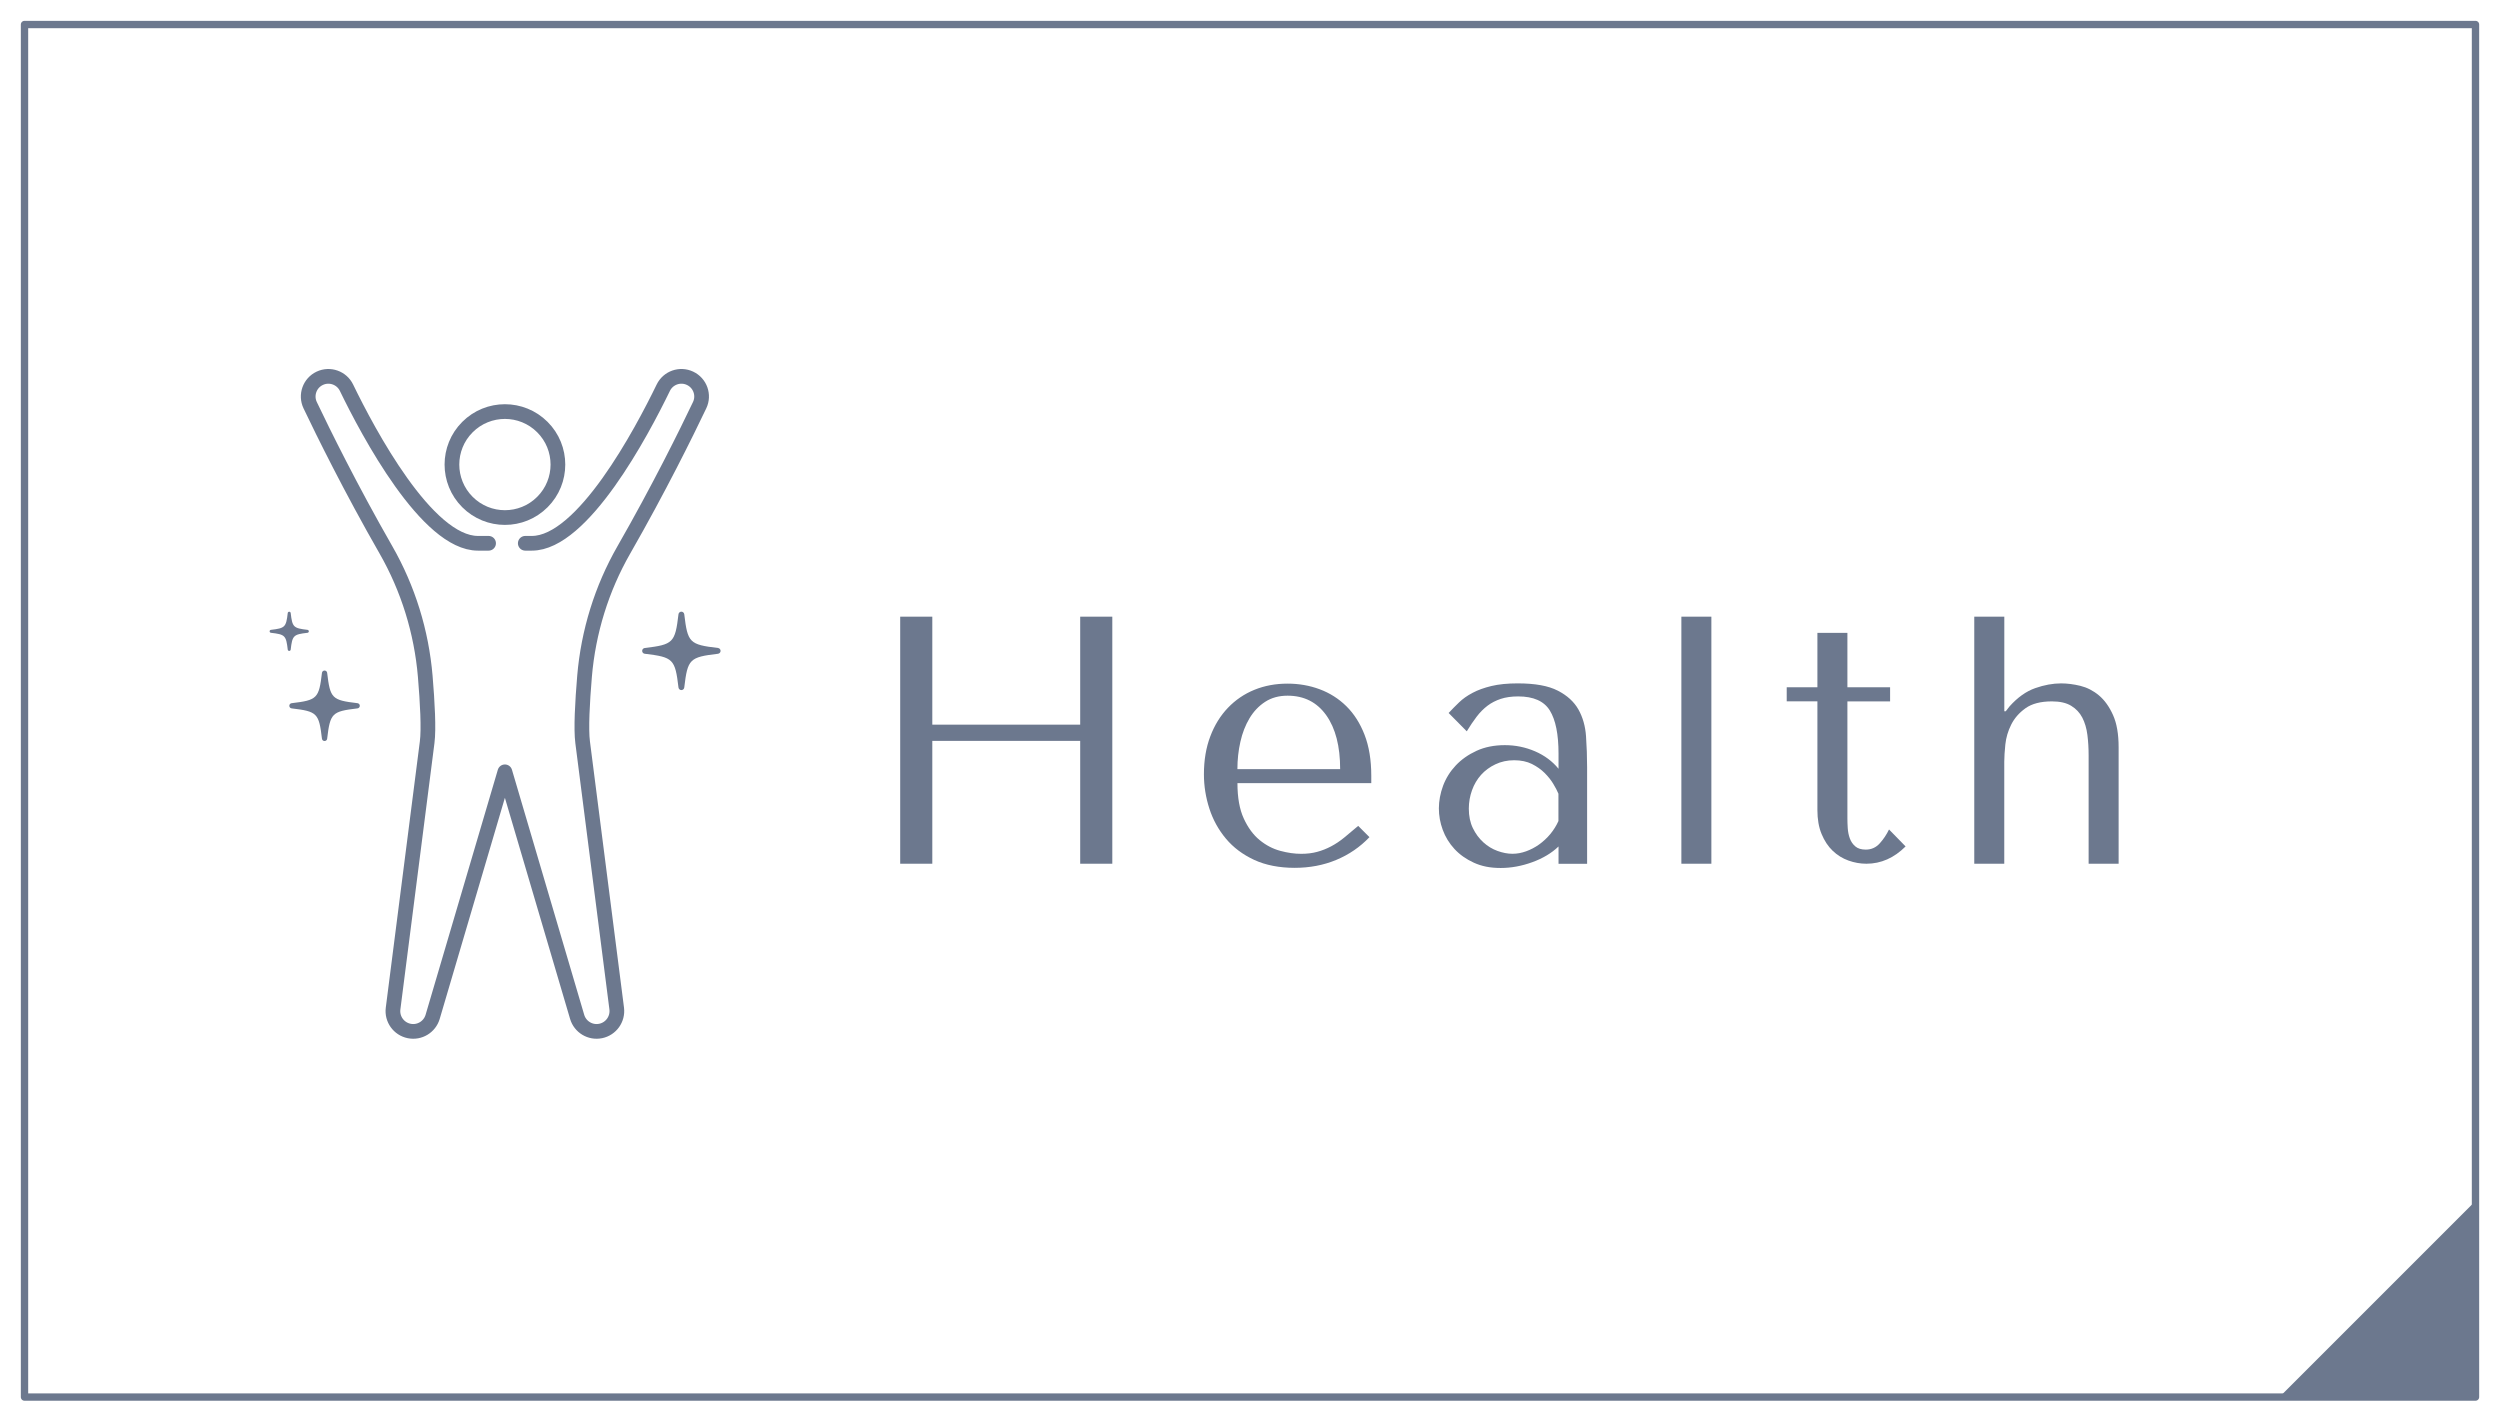 <?xml version="1.0" encoding="UTF-8"?>
<svg id="_ボタン" data-name="ボタン" xmlns="http://www.w3.org/2000/svg" viewBox="0 0 510 290">
  <defs>
    <style>
      .cls-1, .cls-2 {
        stroke-width: 3px;
      }

      .cls-1, .cls-2, .cls-3 {
        fill: none;
        stroke: #6c788e;
        stroke-linejoin: round;
      }

      .cls-4 {
        fill: #6c788e;
      }

      .cls-2, .cls-3 {
        stroke-linecap: round;
      }

      .cls-3 {
        stroke-width: 1.5px;
      }
    </style>
  </defs>
  <g>
    <g>
      <circle class="cls-1" cx="103" cy="94.77" r="10.81" transform="translate(-36.84 100.59) rotate(-45)"/>
      <path class="cls-2" d="M99.67,110.83h-2.17c-10.39,0-22.41-22.65-26.81-31.73-.98-2.03-3.42-2.89-5.46-1.93-2.06.97-2.93,3.43-1.96,5.48,2.68,5.63,8.27,16.97,15.46,29.52,4.53,7.91,7.25,16.72,8.02,25.79.45,5.36.74,10.75.39,13.46h0s-6.95,54.32-6.95,54.32c-.28,2.15,1.16,4.15,3.28,4.58,2.1.43,4.18-.82,4.79-2.88l14.74-49.99,14.74,49.99c.61,2.06,2.69,3.31,4.79,2.88,2.12-.43,3.55-2.43,3.28-4.58l-6.95-54.32h0c-.35-2.72-.06-8.1.39-13.46.77-9.08,3.49-17.89,8.02-25.79,7.19-12.55,12.78-23.89,15.46-29.52.98-2.05.1-4.51-1.96-5.48-2.04-.96-4.47-.11-5.46,1.93-4.4,9.07-16.42,31.73-26.81,31.73h-1.34"/>
    </g>
    <g>
      <path class="cls-4" d="M146.47,132.19c-5.81-.69-6.19-1.07-6.88-6.88-.04-.3-.29-.53-.59-.53s-.56.23-.59.53c-.69,5.81-1.07,6.19-6.88,6.88-.3.04-.53.29-.53.59s.23.56.53.59c5.81.69,6.19,1.07,6.88,6.88.04.3.29.53.59.53s.56-.23.59-.53c.69-5.81,1.07-6.19,6.88-6.88.3-.04.53-.29.53-.59s-.23-.56-.53-.59Z"/>
      <path class="cls-4" d="M72.93,143.45c-5.23-.62-5.57-.97-6.19-6.19-.03-.27-.26-.47-.53-.47s-.5.2-.53.47c-.62,5.23-.97,5.57-6.19,6.19-.27.03-.47.26-.47.53s.2.5.47.53c5.23.62,5.57.97,6.19,6.19.03.27.26.47.53.47s.5-.2.53-.47c.62-5.23.97-5.57,6.19-6.19.27-.03.47-.26.47-.53s-.2-.5-.47-.53Z"/>
      <path class="cls-4" d="M62.74,128.49c-2.9-.34-3.1-.54-3.44-3.44-.02-.15-.15-.26-.3-.26s-.28.11-.3.26c-.34,2.9-.54,3.1-3.44,3.44-.15.02-.26.15-.26.3s.11.28.26.3c2.9.34,3.1.54,3.44,3.44.02.15.15.26.3.26s.28-.11.3-.26c.34-2.9.54-3.1,3.44-3.44.15-.02.26-.15.26-.3s-.11-.28-.26-.3Z"/>
    </g>
  </g>
  <rect class="cls-3" x="5" y="5" width="500" height="280"/>
  <polyline class="cls-4" points="505 245 505 285 465 285"/>
  <g>
    <path class="cls-4" d="M190.19,176.2h-6.55v-50.4h6.55v22.03h30.17v-22.03h6.55v50.4h-6.55v-25.06h-30.17v25.06Z"/>
    <path class="cls-4" d="M252.44,159.78c0,2.93.43,5.33,1.29,7.2.86,1.87,1.94,3.34,3.23,4.39,1.29,1.06,2.69,1.79,4.2,2.2,1.51.41,2.93.61,4.27.61,1.2,0,2.29-.13,3.27-.4.98-.26,1.93-.64,2.84-1.12.91-.48,1.81-1.08,2.69-1.8.89-.72,1.83-1.51,2.84-2.38l2.3,2.3c-1.92,2.02-4.18,3.56-6.77,4.64-2.59,1.08-5.42,1.62-8.5,1.62s-5.92-.54-8.24-1.62c-2.33-1.08-4.25-2.52-5.76-4.32-1.51-1.8-2.64-3.84-3.38-6.12-.74-2.28-1.12-4.62-1.12-7.02,0-2.88.43-5.46,1.3-7.74.86-2.28,2.06-4.22,3.6-5.83,1.54-1.61,3.34-2.83,5.4-3.67,2.06-.84,4.32-1.26,6.77-1.26,2.3,0,4.49.38,6.55,1.15,2.06.77,3.88,1.92,5.44,3.46,1.56,1.54,2.8,3.48,3.71,5.83.91,2.35,1.37,5.14,1.37,8.35v1.51h-27.29ZM273.39,156.9c0-4.66-.94-8.32-2.83-10.98s-4.52-4-7.9-4c-1.76,0-3.29.42-4.58,1.26-1.29.84-2.35,1.96-3.18,3.35-.83,1.39-1.46,2.99-1.86,4.79-.41,1.8-.61,3.66-.61,5.58h20.95Z"/>
    <path class="cls-4" d="M309.64,139.41c3.51,0,6.22.49,8.14,1.48,1.92.98,3.33,2.27,4.22,3.85s1.41,3.41,1.55,5.47c.14,2.06.22,4.18.22,6.34v19.66h-5.83v-3.53c-1.39,1.34-3.17,2.41-5.33,3.2s-4.32,1.19-6.48,1.19-3.89-.36-5.47-1.08c-1.58-.72-2.9-1.66-3.96-2.81-1.06-1.15-1.85-2.45-2.38-3.89-.53-1.44-.79-2.9-.79-4.39s.29-3.07.86-4.61c.58-1.54,1.44-2.92,2.59-4.14,1.15-1.22,2.57-2.22,4.25-2.99,1.68-.77,3.6-1.15,5.76-1.15s4.21.42,6.16,1.26c1.94.84,3.54,2.03,4.79,3.56v-3.1c0-3.94-.59-6.86-1.77-8.78-1.18-1.92-3.34-2.88-6.47-2.88-1.35,0-2.53.17-3.54.5-1.01.34-1.92.8-2.71,1.4-.79.6-1.53,1.34-2.21,2.23-.67.89-1.35,1.88-2.02,2.99l-3.7-3.74c.67-.72,1.38-1.44,2.13-2.16.74-.72,1.66-1.37,2.74-1.94,1.08-.58,2.37-1.04,3.85-1.4,1.49-.36,3.29-.54,5.41-.54ZM317.93,161.94c-.24-.58-.59-1.25-1.05-2.02-.46-.77-1.05-1.51-1.77-2.23-.72-.72-1.59-1.33-2.6-1.84-1.01-.5-2.22-.76-3.62-.76s-2.67.28-3.83.83c-1.16.55-2.13,1.27-2.93,2.16-.79.89-1.41,1.93-1.84,3.13-.43,1.2-.65,2.45-.65,3.74,0,1.54.28,2.87.83,4,.55,1.13,1.26,2.09,2.13,2.88.87.79,1.83,1.38,2.89,1.76,1.06.38,2.07.58,3.04.58s1.84-.17,2.78-.5c.94-.34,1.83-.8,2.67-1.4.84-.6,1.6-1.31,2.28-2.12.67-.82,1.23-1.7,1.66-2.66v-5.54Z"/>
    <path class="cls-4" d="M349.12,176.2h-6.12v-50.4h6.12v50.4Z"/>
    <path class="cls-4" d="M364.49,143.08v-2.88h6.26v-11.09h6.12v11.09h8.71v2.88h-8.71v23.9c0,.58.02,1.24.07,1.98.05.74.19,1.44.43,2.09s.61,1.19,1.12,1.62c.5.43,1.21.65,2.12.65,1.15,0,2.11-.43,2.88-1.3.77-.86,1.39-1.8,1.87-2.81l3.38,3.46c-2.35,2.35-5.02,3.53-7.99,3.53-1.25,0-2.47-.22-3.67-.65-1.2-.43-2.27-1.09-3.2-1.98-.94-.89-1.69-2.03-2.27-3.42-.58-1.39-.86-3.02-.86-4.9v-22.18h-6.26Z"/>
    <path class="cls-4" d="M408.88,125.8v19.3h.29l.79-1.01c1.63-1.82,3.37-3.06,5.22-3.71,1.85-.65,3.61-.97,5.29-.97,1.25,0,2.56.17,3.92.5,1.37.34,2.63.98,3.78,1.94,1.15.96,2.11,2.29,2.88,4,.77,1.7,1.15,3.9,1.15,6.59v23.76h-6.12v-22.1c0-1.44-.08-2.83-.25-4.18-.17-1.34-.52-2.52-1.04-3.53-.53-1.01-1.28-1.81-2.27-2.41-.98-.6-2.29-.9-3.92-.9-2.3,0-4.1.47-5.4,1.4s-2.27,2.05-2.92,3.35c-.65,1.3-1.04,2.64-1.19,4.03-.14,1.39-.22,2.57-.22,3.53v20.81h-6.12v-50.4h6.12Z"/>
  </g>
</svg>